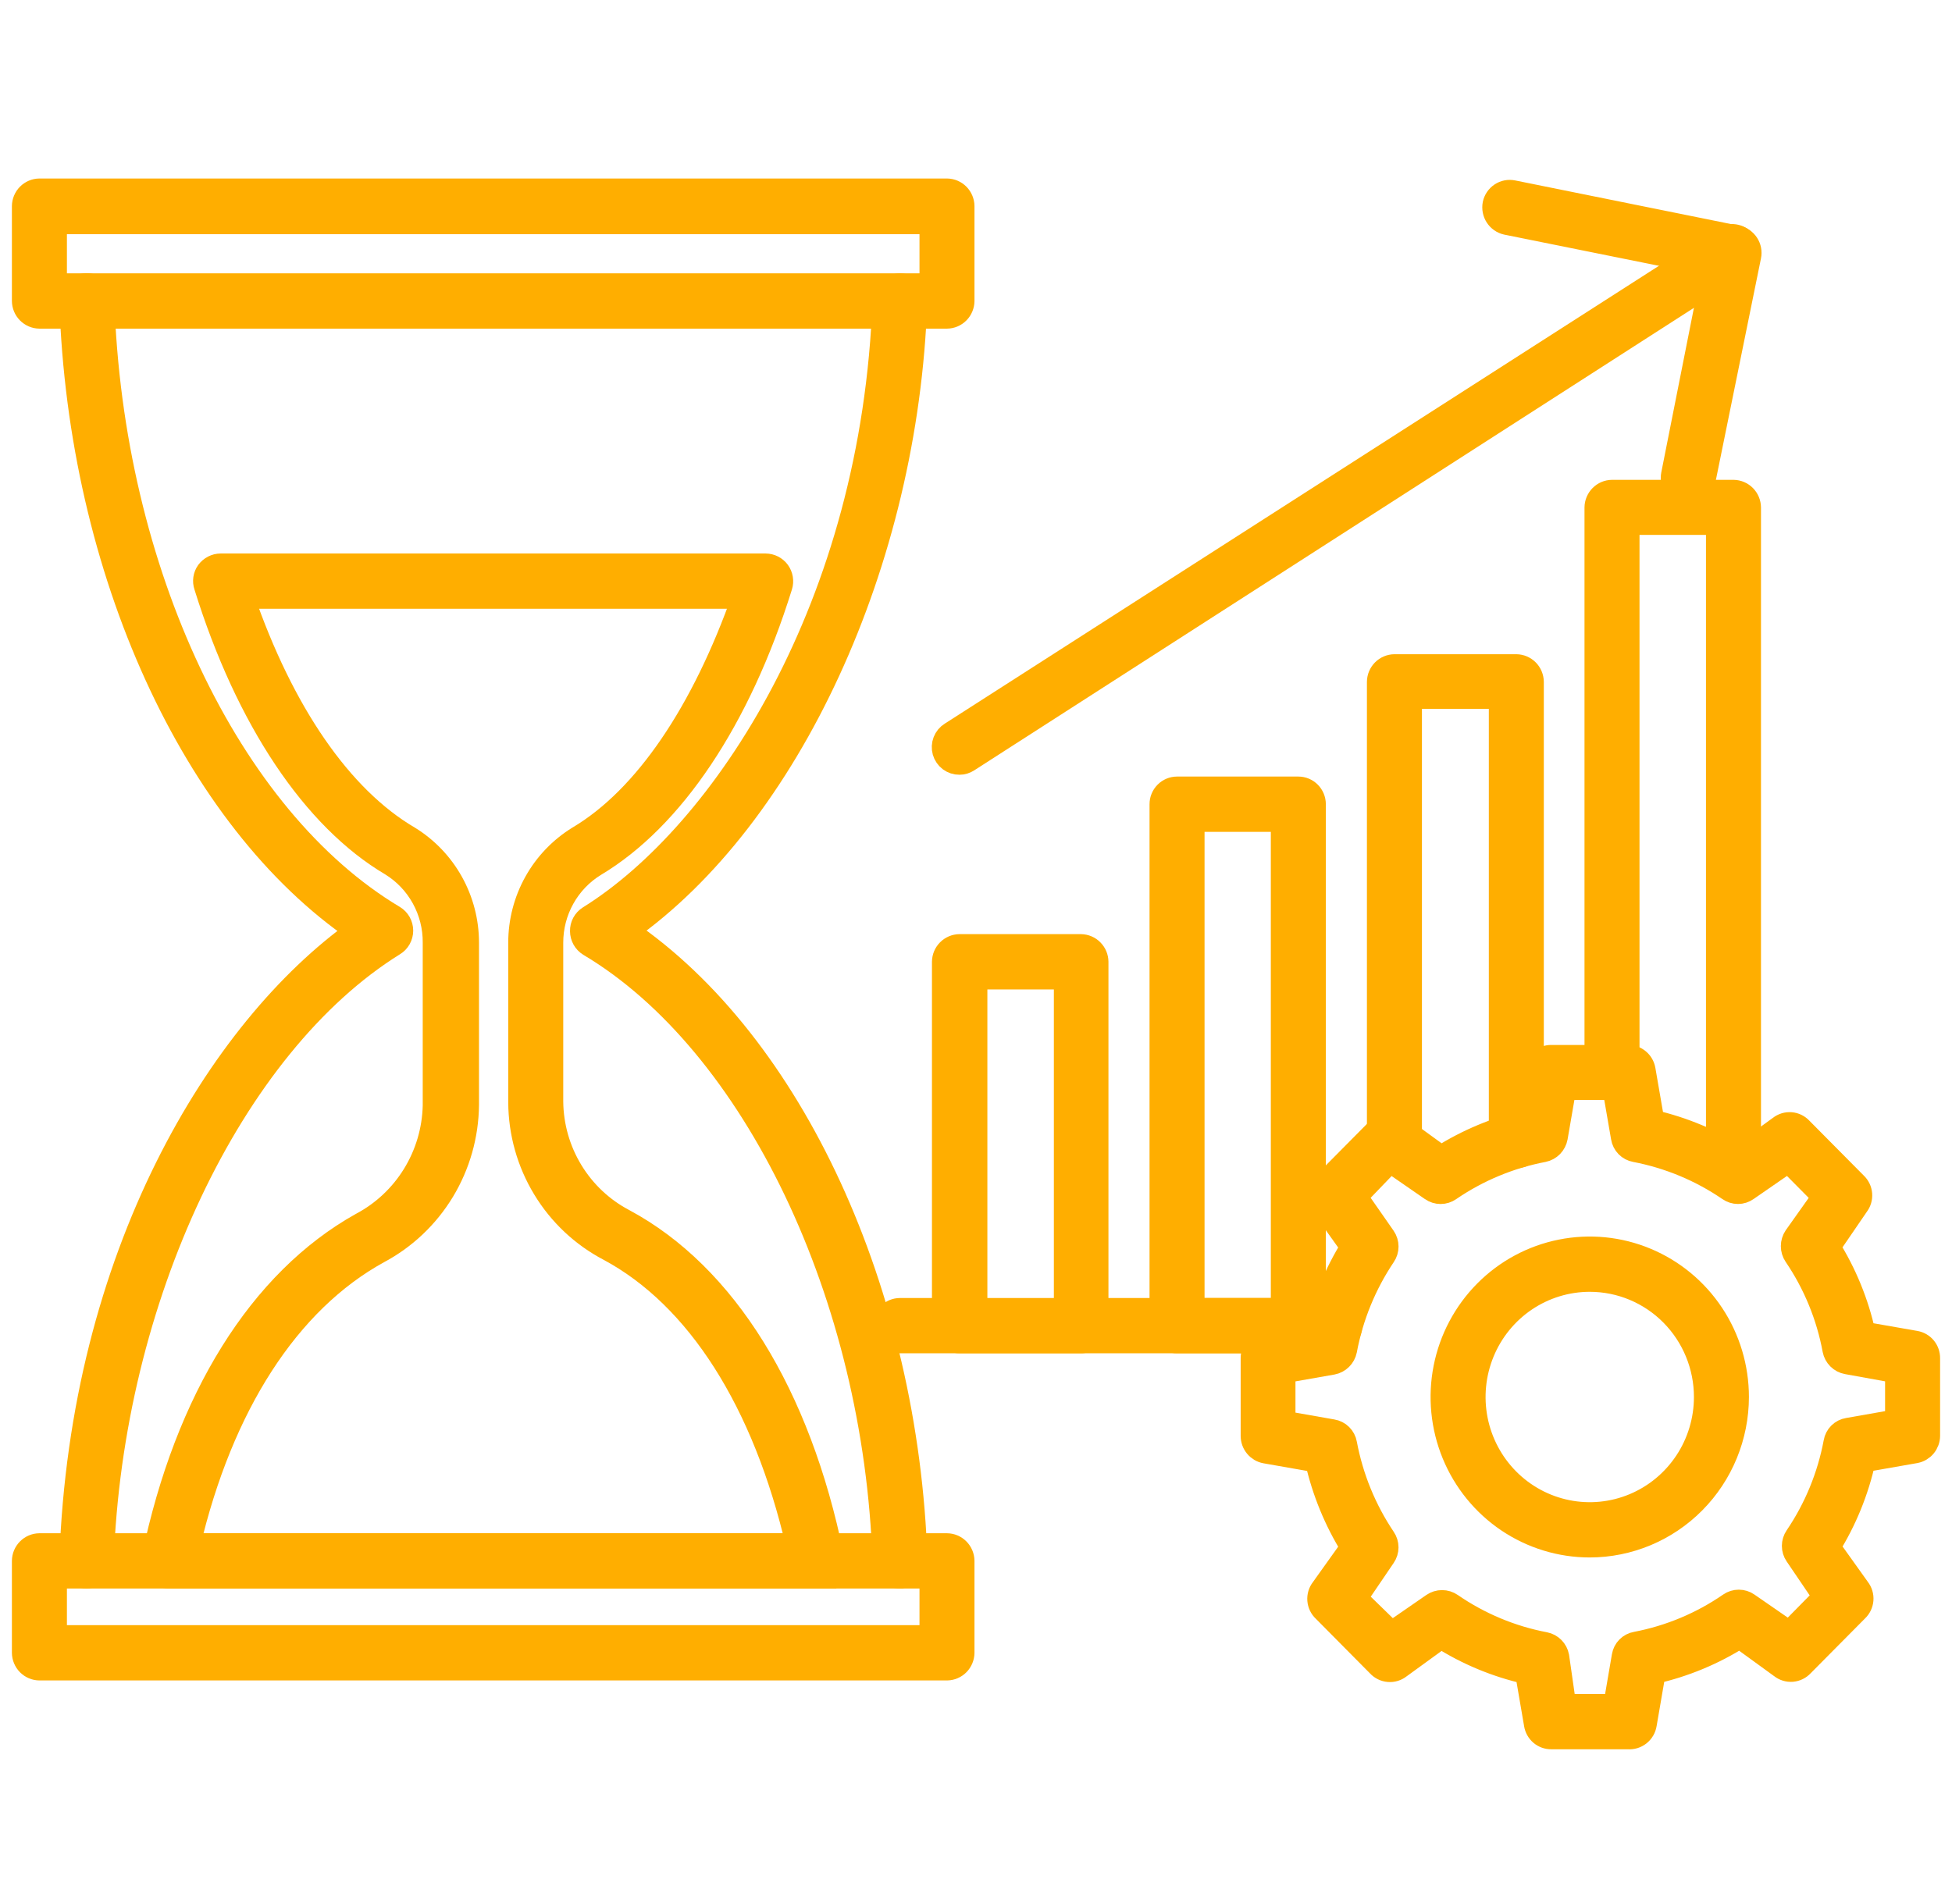 <?xml version="1.0" encoding="UTF-8"?> <svg xmlns="http://www.w3.org/2000/svg" width="82" height="80" viewBox="0 0 82 80" fill="none"><mask id="path-1-outside-1_210_9642" maskUnits="userSpaceOnUse" x="0" y="7" width="82" height="67" fill="black"><rect fill="white" y="7" width="82" height="67"></rect><path d="M39.781 13.308H1.655C1.482 13.306 1.317 13.235 1.194 13.111C1.072 12.988 1.002 12.821 1 12.646V8.661C1.002 8.487 1.072 8.32 1.194 8.196C1.317 8.073 1.482 8.002 1.655 8H39.781C39.954 8.002 40.12 8.073 40.242 8.196C40.364 8.32 40.434 8.487 40.436 8.661V12.646C40.434 12.821 40.364 12.988 40.242 13.111C40.12 13.235 39.954 13.306 39.781 13.308ZM2.311 11.985H39.126V9.34H2.311V11.985Z"></path><path d="M39.781 70.106H1.655C1.482 70.104 1.317 70.033 1.194 69.91C1.072 69.786 1.002 69.619 1 69.445V65.583C1.002 65.408 1.072 65.241 1.194 65.118C1.317 64.994 1.482 64.924 1.655 64.922H39.781C39.954 64.924 40.12 64.994 40.242 65.118C40.364 65.241 40.434 65.408 40.436 65.583V69.445C40.434 69.619 40.364 69.786 40.242 69.91C40.12 70.033 39.954 70.104 39.781 70.106ZM2.311 68.784H39.126V66.244H2.311V68.784Z"></path><path d="M3.63 66.244C3.543 66.242 3.458 66.222 3.379 66.186C3.299 66.15 3.228 66.099 3.169 66.035C3.109 65.971 3.063 65.896 3.033 65.814C3.003 65.731 2.989 65.644 2.992 65.556C3.429 52.763 9.214 43.25 15.025 39.106C8.148 34.424 3.359 23.967 2.992 12.655C2.988 12.481 3.051 12.313 3.169 12.185C3.287 12.058 3.449 11.983 3.622 11.976C3.795 11.972 3.963 12.035 4.09 12.154C4.218 12.273 4.294 12.437 4.303 12.611C4.67 23.967 9.599 34.389 16.537 38.533C16.635 38.591 16.716 38.675 16.772 38.774C16.828 38.874 16.858 38.987 16.858 39.102C16.858 39.216 16.828 39.329 16.772 39.429C16.716 39.528 16.635 39.612 16.537 39.67C9.712 43.911 4.661 54.597 4.277 65.609C4.27 65.779 4.199 65.939 4.079 66.057C3.959 66.175 3.798 66.242 3.63 66.244Z"></path><path d="M37.806 66.244C37.721 66.245 37.637 66.23 37.558 66.198C37.479 66.166 37.407 66.119 37.346 66.059C37.285 66 37.237 65.928 37.203 65.85C37.17 65.771 37.152 65.686 37.151 65.601C36.792 54.474 31.698 43.814 24.76 39.688C24.664 39.628 24.585 39.545 24.53 39.447C24.475 39.348 24.446 39.237 24.445 39.123C24.442 39.009 24.468 38.896 24.522 38.796C24.576 38.695 24.655 38.611 24.751 38.55C30.413 35.024 36.705 25.44 37.151 12.62C37.16 12.447 37.235 12.284 37.36 12.166C37.486 12.047 37.652 11.983 37.824 11.985C37.91 11.988 37.995 12.007 38.074 12.043C38.153 12.079 38.224 12.131 38.282 12.195C38.341 12.259 38.386 12.334 38.416 12.416C38.445 12.499 38.457 12.586 38.453 12.673C38.086 23.615 33.114 34.318 26.306 39.106C33.253 43.832 38.094 54.288 38.462 65.556C38.464 65.643 38.449 65.73 38.418 65.811C38.388 65.892 38.341 65.966 38.282 66.029C38.223 66.092 38.152 66.143 38.073 66.178C37.994 66.214 37.91 66.233 37.824 66.235L37.806 66.244Z"></path><path d="M34.337 66.244H7.099C7.002 66.245 6.905 66.224 6.817 66.182C6.729 66.14 6.651 66.079 6.589 66.003C6.527 65.927 6.482 65.838 6.459 65.742C6.435 65.647 6.433 65.547 6.453 65.451C7.842 58.785 10.944 53.812 15.191 51.441C16.096 50.962 16.858 50.247 17.397 49.371C17.936 48.495 18.234 47.49 18.258 46.459V39.608C18.264 38.947 18.099 38.296 17.78 37.718C17.462 37.14 17 36.655 16.441 36.311C13.199 34.398 10.394 30.245 8.646 24.62C8.612 24.521 8.603 24.416 8.618 24.314C8.633 24.211 8.673 24.113 8.733 24.029C8.796 23.946 8.876 23.878 8.969 23.83C9.061 23.783 9.163 23.757 9.267 23.756H32.161C32.265 23.757 32.367 23.782 32.459 23.829C32.552 23.877 32.632 23.945 32.694 24.029C32.754 24.113 32.794 24.21 32.811 24.313C32.828 24.416 32.821 24.52 32.79 24.62C31.043 30.236 28.229 34.398 24.978 36.337C24.422 36.679 23.963 37.16 23.645 37.733C23.327 38.306 23.16 38.952 23.161 39.608V46.292C23.172 47.326 23.462 48.337 23.999 49.217C24.536 50.098 25.301 50.815 26.21 51.291C30.44 53.566 33.559 58.574 34.949 65.398C34.968 65.493 34.966 65.592 34.943 65.687C34.92 65.782 34.877 65.871 34.816 65.947C34.755 66.022 34.678 66.084 34.59 66.126C34.503 66.168 34.408 66.191 34.311 66.191L34.337 66.244ZM7.912 64.922H33.516C32.117 58.891 29.321 54.491 25.59 52.49C24.468 51.902 23.528 51.017 22.869 49.929C22.209 48.842 21.857 47.593 21.85 46.318V39.608C21.85 38.723 22.076 37.852 22.506 37.08C22.936 36.308 23.556 35.661 24.305 35.2C27.128 33.525 29.548 29.91 31.252 25.078H10.175C11.853 29.945 14.3 33.516 17.166 35.2C17.916 35.66 18.536 36.308 18.966 37.08C19.396 37.852 19.622 38.723 19.622 39.608V46.424C19.609 47.697 19.256 48.942 18.599 50.029C17.942 51.115 17.006 52.002 15.89 52.596C12.089 54.685 9.293 59.05 7.912 64.922Z"></path><path d="M45.408 56.361H40.305C40.132 56.361 39.965 56.291 39.842 56.167C39.719 56.043 39.65 55.875 39.65 55.699V40.411C39.652 40.236 39.722 40.069 39.844 39.946C39.967 39.822 40.132 39.752 40.305 39.749H45.408C45.582 39.752 45.747 39.822 45.869 39.946C45.992 40.069 46.062 40.236 46.064 40.411V55.708C46.062 55.882 45.992 56.048 45.869 56.17C45.746 56.292 45.581 56.361 45.408 56.361ZM40.978 55.047H44.771V41.072H40.978V55.047Z"></path><path d="M54.54 56.361H49.446C49.359 56.362 49.273 56.345 49.193 56.313C49.113 56.28 49.041 56.231 48.98 56.169C48.919 56.108 48.87 56.035 48.838 55.954C48.805 55.873 48.789 55.786 48.79 55.699V33.789C48.79 33.614 48.859 33.446 48.982 33.322C49.105 33.198 49.272 33.128 49.446 33.128H54.54C54.714 33.128 54.881 33.198 55.004 33.322C55.126 33.446 55.196 33.614 55.196 33.789V55.708C55.196 55.794 55.178 55.88 55.145 55.96C55.112 56.039 55.064 56.112 55.003 56.172C54.942 56.233 54.87 56.281 54.79 56.313C54.711 56.346 54.626 56.362 54.54 56.361ZM50.101 55.038H53.885V34.451H50.101V55.038Z"></path><path d="M58.577 48.708C58.403 48.708 58.237 48.638 58.114 48.514C57.991 48.39 57.922 48.222 57.922 48.046V28.649C57.924 28.474 57.994 28.308 58.116 28.184C58.239 28.061 58.404 27.99 58.577 27.988H63.698C63.871 27.99 64.036 28.061 64.159 28.184C64.281 28.308 64.351 28.474 64.353 28.649V47.923C64.353 48.098 64.284 48.266 64.161 48.39C64.038 48.514 63.872 48.584 63.698 48.584C63.524 48.584 63.357 48.514 63.234 48.39C63.112 48.266 63.043 48.098 63.043 47.923V29.284H59.233V48.046C59.234 48.133 59.218 48.22 59.185 48.301C59.153 48.381 59.104 48.455 59.043 48.516C58.982 48.578 58.91 48.627 58.829 48.66C58.749 48.692 58.664 48.709 58.577 48.708Z"></path><path d="M72.821 49.933C72.734 49.934 72.649 49.918 72.569 49.885C72.489 49.852 72.416 49.804 72.355 49.742C72.294 49.68 72.245 49.607 72.213 49.526C72.18 49.445 72.164 49.359 72.165 49.272V21.975H68.373V45.057C68.373 45.233 68.304 45.401 68.181 45.525C68.058 45.649 67.891 45.718 67.718 45.718C67.544 45.718 67.377 45.649 67.254 45.525C67.131 45.401 67.062 45.233 67.062 45.057V21.322C67.064 21.148 67.134 20.981 67.257 20.857C67.379 20.734 67.544 20.663 67.718 20.661H72.821C72.994 20.663 73.159 20.734 73.282 20.857C73.404 20.981 73.474 21.148 73.476 21.322V49.307C73.467 49.476 73.394 49.636 73.272 49.752C73.15 49.868 72.989 49.933 72.821 49.933Z"></path><path d="M40.305 32.052C40.162 32.054 40.022 32.008 39.906 31.922C39.791 31.835 39.707 31.713 39.667 31.574C39.628 31.435 39.635 31.286 39.687 31.151C39.739 31.016 39.833 30.902 39.956 30.827L72.436 10.001C72.581 9.919 72.751 9.894 72.912 9.932C73.074 9.969 73.216 10.066 73.31 10.204C73.396 10.349 73.423 10.521 73.386 10.686C73.348 10.85 73.249 10.994 73.109 11.086L40.655 31.947C40.551 32.016 40.43 32.053 40.305 32.052Z"></path><path d="M70.925 20.723H70.793C70.623 20.689 70.473 20.588 70.377 20.442C70.28 20.297 70.245 20.119 70.278 19.947L72.026 11.13L63.287 9.367C63.118 9.329 62.97 9.225 62.875 9.078C62.781 8.932 62.747 8.754 62.78 8.582C62.816 8.412 62.917 8.263 63.061 8.167C63.205 8.071 63.38 8.037 63.549 8.071L72.969 9.975C73.055 9.992 73.136 10.025 73.208 10.074C73.28 10.123 73.342 10.186 73.39 10.259C73.438 10.332 73.471 10.414 73.487 10.499C73.504 10.585 73.503 10.674 73.485 10.76L71.562 20.211C71.53 20.358 71.45 20.488 71.333 20.581C71.217 20.674 71.073 20.724 70.925 20.723Z"></path><path d="M66.783 64.939C65.559 64.939 64.363 64.573 63.345 63.887C62.328 63.201 61.535 62.226 61.067 61.086C60.599 59.945 60.476 58.69 60.715 57.479C60.953 56.268 61.543 55.156 62.408 54.283C63.273 53.41 64.376 52.815 65.576 52.575C66.776 52.334 68.02 52.457 69.15 52.93C70.281 53.402 71.247 54.202 71.927 55.229C72.606 56.255 72.969 57.462 72.969 58.697C72.967 60.352 72.314 61.938 71.155 63.108C69.995 64.279 68.423 64.937 66.783 64.939ZM66.783 53.777C65.818 53.777 64.876 54.066 64.074 54.606C63.272 55.147 62.647 55.915 62.278 56.814C61.909 57.713 61.812 58.702 62 59.657C62.188 60.611 62.653 61.488 63.335 62.176C64.017 62.864 64.885 63.332 65.831 63.522C66.777 63.712 67.758 63.615 68.649 63.242C69.54 62.87 70.301 62.239 70.837 61.43C71.373 60.621 71.659 59.67 71.659 58.697C71.659 57.392 71.145 56.141 70.231 55.218C69.316 54.295 68.076 53.777 66.783 53.777Z"></path><path d="M68.399 72.998H65.166C65.011 73 64.861 72.946 64.742 72.846C64.624 72.745 64.544 72.605 64.519 72.451L64.144 70.265C62.864 69.977 61.644 69.47 60.535 68.766L58.787 70.035C58.659 70.137 58.498 70.186 58.336 70.172C58.175 70.159 58.023 70.085 57.913 69.965L55.624 67.655C55.504 67.544 55.431 67.391 55.418 67.228C55.405 67.064 55.453 66.902 55.554 66.773L56.812 65.01C56.115 63.889 55.61 62.658 55.318 61.368L53.159 60.989C53.008 60.961 52.871 60.88 52.773 60.761C52.674 60.642 52.619 60.492 52.618 60.337V57.066C52.616 56.91 52.669 56.758 52.769 56.638C52.868 56.519 53.007 56.439 53.159 56.413L55.318 56.034C55.61 54.745 56.115 53.514 56.812 52.393L55.554 50.63C55.453 50.501 55.405 50.338 55.418 50.175C55.431 50.012 55.504 49.859 55.624 49.748L57.913 47.438C58.023 47.318 58.175 47.243 58.336 47.23C58.498 47.217 58.659 47.266 58.787 47.367L60.535 48.637C61.645 47.934 62.865 47.424 64.144 47.129L64.519 44.952C64.544 44.797 64.624 44.657 64.742 44.557C64.861 44.457 65.011 44.403 65.166 44.405H68.399C68.553 44.405 68.703 44.459 68.821 44.559C68.94 44.659 69.019 44.798 69.046 44.952L69.422 47.129C70.7 47.424 71.92 47.934 73.031 48.637L74.778 47.367C74.906 47.266 75.067 47.217 75.229 47.23C75.391 47.243 75.542 47.318 75.652 47.438L77.942 49.748C78.061 49.859 78.134 50.012 78.147 50.175C78.16 50.338 78.112 50.501 78.011 50.63L76.805 52.393C77.505 53.511 78.008 54.743 78.291 56.034L80.458 56.413C80.611 56.439 80.75 56.519 80.849 56.638C80.948 56.758 81.002 56.91 81 57.066V60.328C80.999 60.483 80.944 60.633 80.845 60.752C80.746 60.871 80.609 60.952 80.458 60.98L78.291 61.36C78.006 62.65 77.504 63.882 76.805 65.001L78.064 66.764C78.164 66.893 78.213 67.056 78.2 67.219C78.187 67.382 78.113 67.535 77.994 67.646L75.704 69.956C75.594 70.076 75.443 70.15 75.281 70.164C75.119 70.177 74.959 70.128 74.831 70.027L73.083 68.757C71.974 69.461 70.753 69.968 69.474 70.256L69.098 72.442C69.072 72.607 68.986 72.755 68.856 72.858C68.727 72.961 68.564 73.011 68.399 72.998ZM65.716 71.675H67.849L68.207 69.586C68.229 69.454 68.291 69.331 68.385 69.237C68.479 69.142 68.6 69.079 68.731 69.057C70.144 68.788 71.486 68.227 72.672 67.408C72.781 67.332 72.911 67.292 73.044 67.292C73.176 67.292 73.306 67.332 73.415 67.408L75.163 68.616L76.666 67.091L75.469 65.327C75.393 65.217 75.353 65.086 75.353 64.953C75.353 64.819 75.393 64.688 75.469 64.578C76.28 63.381 76.837 62.027 77.103 60.601C77.125 60.468 77.189 60.345 77.284 60.25C77.38 60.155 77.503 60.093 77.636 60.072L79.689 59.711V57.621L77.592 57.242C77.461 57.218 77.34 57.155 77.245 57.061C77.15 56.966 77.085 56.845 77.059 56.713C76.795 55.287 76.238 53.933 75.425 52.737C75.35 52.625 75.31 52.493 75.31 52.358C75.31 52.223 75.35 52.091 75.425 51.978L76.631 50.277L75.128 48.76L73.38 49.968C73.271 50.045 73.142 50.087 73.009 50.087C72.876 50.087 72.746 50.045 72.637 49.968C71.449 49.155 70.107 48.597 68.696 48.328C68.564 48.304 68.443 48.24 68.349 48.144C68.255 48.047 68.193 47.924 68.172 47.791L67.814 45.718H65.716L65.358 47.791C65.333 47.922 65.27 48.044 65.177 48.14C65.084 48.235 64.964 48.301 64.834 48.328C63.423 48.597 62.081 49.155 60.893 49.968C60.783 50.046 60.652 50.088 60.517 50.088C60.383 50.088 60.252 50.046 60.141 49.968L58.394 48.76L56.934 50.277L58.132 51.996C58.209 52.107 58.25 52.24 58.25 52.375C58.25 52.511 58.209 52.643 58.132 52.754C57.326 53.954 56.773 55.307 56.506 56.731C56.479 56.862 56.414 56.983 56.319 57.077C56.224 57.171 56.104 57.235 55.973 57.26L53.92 57.621V59.773L55.973 60.134C56.105 60.156 56.228 60.218 56.323 60.313C56.419 60.408 56.483 60.53 56.506 60.663C56.773 62.087 57.326 63.44 58.132 64.639C58.208 64.749 58.249 64.88 58.249 65.014C58.249 65.148 58.208 65.279 58.132 65.389L56.934 67.152L58.455 68.634L60.203 67.426C60.314 67.35 60.444 67.31 60.578 67.31C60.712 67.31 60.843 67.35 60.954 67.426C62.141 68.245 63.483 68.806 64.895 69.074C65.025 69.1 65.144 69.164 65.237 69.258C65.331 69.353 65.394 69.473 65.419 69.603L65.716 71.675Z"></path><path d="M56.069 56.361H37.806C37.632 56.361 37.466 56.291 37.343 56.167C37.22 56.043 37.151 55.875 37.151 55.699C37.151 55.524 37.22 55.356 37.343 55.232C37.466 55.108 37.632 55.038 37.806 55.038H56.069C56.243 55.038 56.41 55.108 56.533 55.232C56.656 55.356 56.725 55.524 56.725 55.699C56.725 55.875 56.656 56.043 56.533 56.167C56.41 56.291 56.243 56.361 56.069 56.361Z"></path></mask><path d="M39.781 13.308H1.655C1.482 13.306 1.317 13.235 1.194 13.111C1.072 12.988 1.002 12.821 1 12.646V8.661C1.002 8.487 1.072 8.32 1.194 8.196C1.317 8.073 1.482 8.002 1.655 8H39.781C39.954 8.002 40.12 8.073 40.242 8.196C40.364 8.32 40.434 8.487 40.436 8.661V12.646C40.434 12.821 40.364 12.988 40.242 13.111C40.12 13.235 39.954 13.306 39.781 13.308ZM2.311 11.985H39.126V9.34H2.311V11.985Z" fill="#FFAE00"></path><path d="M39.781 70.106H1.655C1.482 70.104 1.317 70.033 1.194 69.91C1.072 69.786 1.002 69.619 1 69.445V65.583C1.002 65.408 1.072 65.241 1.194 65.118C1.317 64.994 1.482 64.924 1.655 64.922H39.781C39.954 64.924 40.12 64.994 40.242 65.118C40.364 65.241 40.434 65.408 40.436 65.583V69.445C40.434 69.619 40.364 69.786 40.242 69.91C40.12 70.033 39.954 70.104 39.781 70.106ZM2.311 68.784H39.126V66.244H2.311V68.784Z" fill="#FFAE00"></path><path d="M3.63 66.244C3.543 66.242 3.458 66.222 3.379 66.186C3.299 66.15 3.228 66.099 3.169 66.035C3.109 65.971 3.063 65.896 3.033 65.814C3.003 65.731 2.989 65.644 2.992 65.556C3.429 52.763 9.214 43.25 15.025 39.106C8.148 34.424 3.359 23.967 2.992 12.655C2.988 12.481 3.051 12.313 3.169 12.185C3.287 12.058 3.449 11.983 3.622 11.976C3.795 11.972 3.963 12.035 4.09 12.154C4.218 12.273 4.294 12.437 4.303 12.611C4.67 23.967 9.599 34.389 16.537 38.533C16.635 38.591 16.716 38.675 16.772 38.774C16.828 38.874 16.858 38.987 16.858 39.102C16.858 39.216 16.828 39.329 16.772 39.429C16.716 39.528 16.635 39.612 16.537 39.67C9.712 43.911 4.661 54.597 4.277 65.609C4.27 65.779 4.199 65.939 4.079 66.057C3.959 66.175 3.798 66.242 3.63 66.244Z" fill="#FFAE00"></path><path d="M37.806 66.244C37.721 66.245 37.637 66.23 37.558 66.198C37.479 66.166 37.407 66.119 37.346 66.059C37.285 66 37.237 65.928 37.203 65.85C37.17 65.771 37.152 65.686 37.151 65.601C36.792 54.474 31.698 43.814 24.76 39.688C24.664 39.628 24.585 39.545 24.53 39.447C24.475 39.348 24.446 39.237 24.445 39.123C24.442 39.009 24.468 38.896 24.522 38.796C24.576 38.695 24.655 38.611 24.751 38.55C30.413 35.024 36.705 25.44 37.151 12.62C37.16 12.447 37.235 12.284 37.36 12.166C37.486 12.047 37.652 11.983 37.824 11.985C37.91 11.988 37.995 12.007 38.074 12.043C38.153 12.079 38.224 12.131 38.282 12.195C38.341 12.259 38.386 12.334 38.416 12.416C38.445 12.499 38.457 12.586 38.453 12.673C38.086 23.615 33.114 34.318 26.306 39.106C33.253 43.832 38.094 54.288 38.462 65.556C38.464 65.643 38.449 65.73 38.418 65.811C38.388 65.892 38.341 65.966 38.282 66.029C38.223 66.092 38.152 66.143 38.073 66.178C37.994 66.214 37.91 66.233 37.824 66.235L37.806 66.244Z" fill="#FFAE00"></path><path d="M34.337 66.244H7.099C7.002 66.245 6.905 66.224 6.817 66.182C6.729 66.14 6.651 66.079 6.589 66.003C6.527 65.927 6.482 65.838 6.459 65.742C6.435 65.647 6.433 65.547 6.453 65.451C7.842 58.785 10.944 53.812 15.191 51.441C16.096 50.962 16.858 50.247 17.397 49.371C17.936 48.495 18.234 47.49 18.258 46.459V39.608C18.264 38.947 18.099 38.296 17.78 37.718C17.462 37.14 17 36.655 16.441 36.311C13.199 34.398 10.394 30.245 8.646 24.62C8.612 24.521 8.603 24.416 8.618 24.314C8.633 24.211 8.673 24.113 8.733 24.029C8.796 23.946 8.876 23.878 8.969 23.83C9.061 23.783 9.163 23.757 9.267 23.756H32.161C32.265 23.757 32.367 23.782 32.459 23.829C32.552 23.877 32.632 23.945 32.694 24.029C32.754 24.113 32.794 24.21 32.811 24.313C32.828 24.416 32.821 24.52 32.79 24.62C31.043 30.236 28.229 34.398 24.978 36.337C24.422 36.679 23.963 37.16 23.645 37.733C23.327 38.306 23.16 38.952 23.161 39.608V46.292C23.172 47.326 23.462 48.337 23.999 49.217C24.536 50.098 25.301 50.815 26.21 51.291C30.44 53.566 33.559 58.574 34.949 65.398C34.968 65.493 34.966 65.592 34.943 65.687C34.92 65.782 34.877 65.871 34.816 65.947C34.755 66.022 34.678 66.084 34.59 66.126C34.503 66.168 34.408 66.191 34.311 66.191L34.337 66.244ZM7.912 64.922H33.516C32.117 58.891 29.321 54.491 25.59 52.49C24.468 51.902 23.528 51.017 22.869 49.929C22.209 48.842 21.857 47.593 21.85 46.318V39.608C21.85 38.723 22.076 37.852 22.506 37.08C22.936 36.308 23.556 35.661 24.305 35.2C27.128 33.525 29.548 29.91 31.252 25.078H10.175C11.853 29.945 14.3 33.516 17.166 35.2C17.916 35.66 18.536 36.308 18.966 37.08C19.396 37.852 19.622 38.723 19.622 39.608V46.424C19.609 47.697 19.256 48.942 18.599 50.029C17.942 51.115 17.006 52.002 15.89 52.596C12.089 54.685 9.293 59.05 7.912 64.922Z" fill="#FFAE00"></path><path d="M45.408 56.361H40.305C40.132 56.361 39.965 56.291 39.842 56.167C39.719 56.043 39.65 55.875 39.65 55.699V40.411C39.652 40.236 39.722 40.069 39.844 39.946C39.967 39.822 40.132 39.752 40.305 39.749H45.408C45.582 39.752 45.747 39.822 45.869 39.946C45.992 40.069 46.062 40.236 46.064 40.411V55.708C46.062 55.882 45.992 56.048 45.869 56.17C45.746 56.292 45.581 56.361 45.408 56.361ZM40.978 55.047H44.771V41.072H40.978V55.047Z" fill="#FFAE00"></path><path d="M54.54 56.361H49.446C49.359 56.362 49.273 56.345 49.193 56.313C49.113 56.28 49.041 56.231 48.98 56.169C48.919 56.108 48.87 56.035 48.838 55.954C48.805 55.873 48.789 55.786 48.79 55.699V33.789C48.79 33.614 48.859 33.446 48.982 33.322C49.105 33.198 49.272 33.128 49.446 33.128H54.54C54.714 33.128 54.881 33.198 55.004 33.322C55.126 33.446 55.196 33.614 55.196 33.789V55.708C55.196 55.794 55.178 55.88 55.145 55.96C55.112 56.039 55.064 56.112 55.003 56.172C54.942 56.233 54.87 56.281 54.79 56.313C54.711 56.346 54.626 56.362 54.54 56.361ZM50.101 55.038H53.885V34.451H50.101V55.038Z" fill="#FFAE00"></path><path d="M58.577 48.708C58.403 48.708 58.237 48.638 58.114 48.514C57.991 48.39 57.922 48.222 57.922 48.046V28.649C57.924 28.474 57.994 28.308 58.116 28.184C58.239 28.061 58.404 27.99 58.577 27.988H63.698C63.871 27.99 64.036 28.061 64.159 28.184C64.281 28.308 64.351 28.474 64.353 28.649V47.923C64.353 48.098 64.284 48.266 64.161 48.39C64.038 48.514 63.872 48.584 63.698 48.584C63.524 48.584 63.357 48.514 63.234 48.39C63.112 48.266 63.043 48.098 63.043 47.923V29.284H59.233V48.046C59.234 48.133 59.218 48.22 59.185 48.301C59.153 48.381 59.104 48.455 59.043 48.516C58.982 48.578 58.91 48.627 58.829 48.66C58.749 48.692 58.664 48.709 58.577 48.708Z" fill="#FFAE00"></path><path d="M72.821 49.933C72.734 49.934 72.649 49.918 72.569 49.885C72.489 49.852 72.416 49.804 72.355 49.742C72.294 49.68 72.245 49.607 72.213 49.526C72.18 49.445 72.164 49.359 72.165 49.272V21.975H68.373V45.057C68.373 45.233 68.304 45.401 68.181 45.525C68.058 45.649 67.891 45.718 67.718 45.718C67.544 45.718 67.377 45.649 67.254 45.525C67.131 45.401 67.062 45.233 67.062 45.057V21.322C67.064 21.148 67.134 20.981 67.257 20.857C67.379 20.734 67.544 20.663 67.718 20.661H72.821C72.994 20.663 73.159 20.734 73.282 20.857C73.404 20.981 73.474 21.148 73.476 21.322V49.307C73.467 49.476 73.394 49.636 73.272 49.752C73.15 49.868 72.989 49.933 72.821 49.933Z" fill="#FFAE00"></path><path d="M40.305 32.052C40.162 32.054 40.022 32.008 39.906 31.922C39.791 31.835 39.707 31.713 39.667 31.574C39.628 31.435 39.635 31.286 39.687 31.151C39.739 31.016 39.833 30.902 39.956 30.827L72.436 10.001C72.581 9.919 72.751 9.894 72.912 9.932C73.074 9.969 73.216 10.066 73.31 10.204C73.396 10.349 73.423 10.521 73.386 10.686C73.348 10.85 73.249 10.994 73.109 11.086L40.655 31.947C40.551 32.016 40.43 32.053 40.305 32.052Z" fill="#FFAE00"></path><path d="M70.925 20.723H70.793C70.623 20.689 70.473 20.588 70.377 20.442C70.28 20.297 70.245 20.119 70.278 19.947L72.026 11.13L63.287 9.367C63.118 9.329 62.97 9.225 62.875 9.078C62.781 8.932 62.747 8.754 62.78 8.582C62.816 8.412 62.917 8.263 63.061 8.167C63.205 8.071 63.38 8.037 63.549 8.071L72.969 9.975C73.055 9.992 73.136 10.025 73.208 10.074C73.28 10.123 73.342 10.186 73.39 10.259C73.438 10.332 73.471 10.414 73.487 10.499C73.504 10.585 73.503 10.674 73.485 10.76L71.562 20.211C71.53 20.358 71.45 20.488 71.333 20.581C71.217 20.674 71.073 20.724 70.925 20.723Z" fill="#FFAE00"></path><path d="M66.783 64.939C65.559 64.939 64.363 64.573 63.345 63.887C62.328 63.201 61.535 62.226 61.067 61.086C60.599 59.945 60.476 58.69 60.715 57.479C60.953 56.268 61.543 55.156 62.408 54.283C63.273 53.41 64.376 52.815 65.576 52.575C66.776 52.334 68.02 52.457 69.15 52.93C70.281 53.402 71.247 54.202 71.927 55.229C72.606 56.255 72.969 57.462 72.969 58.697C72.967 60.352 72.314 61.938 71.155 63.108C69.995 64.279 68.423 64.937 66.783 64.939ZM66.783 53.777C65.818 53.777 64.876 54.066 64.074 54.606C63.272 55.147 62.647 55.915 62.278 56.814C61.909 57.713 61.812 58.702 62 59.657C62.188 60.611 62.653 61.488 63.335 62.176C64.017 62.864 64.885 63.332 65.831 63.522C66.777 63.712 67.758 63.615 68.649 63.242C69.54 62.87 70.301 62.239 70.837 61.43C71.373 60.621 71.659 59.67 71.659 58.697C71.659 57.392 71.145 56.141 70.231 55.218C69.316 54.295 68.076 53.777 66.783 53.777Z" fill="#FFAE00"></path><path d="M68.399 72.998H65.166C65.011 73 64.861 72.946 64.742 72.846C64.624 72.745 64.544 72.605 64.519 72.451L64.144 70.265C62.864 69.977 61.644 69.47 60.535 68.766L58.787 70.035C58.659 70.137 58.498 70.186 58.336 70.172C58.175 70.159 58.023 70.085 57.913 69.965L55.624 67.655C55.504 67.544 55.431 67.391 55.418 67.228C55.405 67.064 55.453 66.902 55.554 66.773L56.812 65.01C56.115 63.889 55.61 62.658 55.318 61.368L53.159 60.989C53.008 60.961 52.871 60.88 52.773 60.761C52.674 60.642 52.619 60.492 52.618 60.337V57.066C52.616 56.91 52.669 56.758 52.769 56.638C52.868 56.519 53.007 56.439 53.159 56.413L55.318 56.034C55.61 54.745 56.115 53.514 56.812 52.393L55.554 50.63C55.453 50.501 55.405 50.338 55.418 50.175C55.431 50.012 55.504 49.859 55.624 49.748L57.913 47.438C58.023 47.318 58.175 47.243 58.336 47.23C58.498 47.217 58.659 47.266 58.787 47.367L60.535 48.637C61.645 47.934 62.865 47.424 64.144 47.129L64.519 44.952C64.544 44.797 64.624 44.657 64.742 44.557C64.861 44.457 65.011 44.403 65.166 44.405H68.399C68.553 44.405 68.703 44.459 68.821 44.559C68.94 44.659 69.019 44.798 69.046 44.952L69.422 47.129C70.7 47.424 71.92 47.934 73.031 48.637L74.778 47.367C74.906 47.266 75.067 47.217 75.229 47.23C75.391 47.243 75.542 47.318 75.652 47.438L77.942 49.748C78.061 49.859 78.134 50.012 78.147 50.175C78.16 50.338 78.112 50.501 78.011 50.63L76.805 52.393C77.505 53.511 78.008 54.743 78.291 56.034L80.458 56.413C80.611 56.439 80.75 56.519 80.849 56.638C80.948 56.758 81.002 56.91 81 57.066V60.328C80.999 60.483 80.944 60.633 80.845 60.752C80.746 60.871 80.609 60.952 80.458 60.98L78.291 61.36C78.006 62.65 77.504 63.882 76.805 65.001L78.064 66.764C78.164 66.893 78.213 67.056 78.2 67.219C78.187 67.382 78.113 67.535 77.994 67.646L75.704 69.956C75.594 70.076 75.443 70.15 75.281 70.164C75.119 70.177 74.959 70.128 74.831 70.027L73.083 68.757C71.974 69.461 70.753 69.968 69.474 70.256L69.098 72.442C69.072 72.607 68.986 72.755 68.856 72.858C68.727 72.961 68.564 73.011 68.399 72.998ZM65.716 71.675H67.849L68.207 69.586C68.229 69.454 68.291 69.331 68.385 69.237C68.479 69.142 68.6 69.079 68.731 69.057C70.144 68.788 71.486 68.227 72.672 67.408C72.781 67.332 72.911 67.292 73.044 67.292C73.176 67.292 73.306 67.332 73.415 67.408L75.163 68.616L76.666 67.091L75.469 65.327C75.393 65.217 75.353 65.086 75.353 64.953C75.353 64.819 75.393 64.688 75.469 64.578C76.28 63.381 76.837 62.027 77.103 60.601C77.125 60.468 77.189 60.345 77.284 60.25C77.38 60.155 77.503 60.093 77.636 60.072L79.689 59.711V57.621L77.592 57.242C77.461 57.218 77.34 57.155 77.245 57.061C77.15 56.966 77.085 56.845 77.059 56.713C76.795 55.287 76.238 53.933 75.425 52.737C75.35 52.625 75.31 52.493 75.31 52.358C75.31 52.223 75.35 52.091 75.425 51.978L76.631 50.277L75.128 48.76L73.38 49.968C73.271 50.045 73.142 50.087 73.009 50.087C72.876 50.087 72.746 50.045 72.637 49.968C71.449 49.155 70.107 48.597 68.696 48.328C68.564 48.304 68.443 48.24 68.349 48.144C68.255 48.047 68.193 47.924 68.172 47.791L67.814 45.718H65.716L65.358 47.791C65.333 47.922 65.27 48.044 65.177 48.14C65.084 48.235 64.964 48.301 64.834 48.328C63.423 48.597 62.081 49.155 60.893 49.968C60.783 50.046 60.652 50.088 60.517 50.088C60.383 50.088 60.252 50.046 60.141 49.968L58.394 48.76L56.934 50.277L58.132 51.996C58.209 52.107 58.25 52.24 58.25 52.375C58.25 52.511 58.209 52.643 58.132 52.754C57.326 53.954 56.773 55.307 56.506 56.731C56.479 56.862 56.414 56.983 56.319 57.077C56.224 57.171 56.104 57.235 55.973 57.26L53.92 57.621V59.773L55.973 60.134C56.105 60.156 56.228 60.218 56.323 60.313C56.419 60.408 56.483 60.53 56.506 60.663C56.773 62.087 57.326 63.44 58.132 64.639C58.208 64.749 58.249 64.88 58.249 65.014C58.249 65.148 58.208 65.279 58.132 65.389L56.934 67.152L58.455 68.634L60.203 67.426C60.314 67.35 60.444 67.31 60.578 67.31C60.712 67.31 60.843 67.35 60.954 67.426C62.141 68.245 63.483 68.806 64.895 69.074C65.025 69.1 65.144 69.164 65.237 69.258C65.331 69.353 65.394 69.473 65.419 69.603L65.716 71.675Z" fill="#FFAE00"></path><path d="M56.069 56.361H37.806C37.632 56.361 37.466 56.291 37.343 56.167C37.22 56.043 37.151 55.875 37.151 55.699C37.151 55.524 37.22 55.356 37.343 55.232C37.466 55.108 37.632 55.038 37.806 55.038H56.069C56.243 55.038 56.41 55.108 56.533 55.232C56.656 55.356 56.725 55.524 56.725 55.699C56.725 55.875 56.656 56.043 56.533 56.167C56.41 56.291 56.243 56.361 56.069 56.361Z" fill="#FFAE00"></path><path d="M39.781 13.308H1.655C1.482 13.306 1.317 13.235 1.194 13.111C1.072 12.988 1.002 12.821 1 12.646V8.661C1.002 8.487 1.072 8.32 1.194 8.196C1.317 8.073 1.482 8.002 1.655 8H39.781C39.954 8.002 40.12 8.073 40.242 8.196C40.364 8.32 40.434 8.487 40.436 8.661V12.646C40.434 12.821 40.364 12.988 40.242 13.111C40.12 13.235 39.954 13.306 39.781 13.308ZM2.311 11.985H39.126V9.34H2.311V11.985Z" stroke="#FFAE00" mask="url(#path-1-outside-1_210_9642)"></path><path d="M39.781 70.106H1.655C1.482 70.104 1.317 70.033 1.194 69.91C1.072 69.786 1.002 69.619 1 69.445V65.583C1.002 65.408 1.072 65.241 1.194 65.118C1.317 64.994 1.482 64.924 1.655 64.922H39.781C39.954 64.924 40.12 64.994 40.242 65.118C40.364 65.241 40.434 65.408 40.436 65.583V69.445C40.434 69.619 40.364 69.786 40.242 69.91C40.12 70.033 39.954 70.104 39.781 70.106ZM2.311 68.784H39.126V66.244H2.311V68.784Z" stroke="#FFAE00" mask="url(#path-1-outside-1_210_9642)"></path><path d="M3.63 66.244C3.543 66.242 3.458 66.222 3.379 66.186C3.299 66.15 3.228 66.099 3.169 66.035C3.109 65.971 3.063 65.896 3.033 65.814C3.003 65.731 2.989 65.644 2.992 65.556C3.429 52.763 9.214 43.25 15.025 39.106C8.148 34.424 3.359 23.967 2.992 12.655C2.988 12.481 3.051 12.313 3.169 12.185C3.287 12.058 3.449 11.983 3.622 11.976C3.795 11.972 3.963 12.035 4.09 12.154C4.218 12.273 4.294 12.437 4.303 12.611C4.67 23.967 9.599 34.389 16.537 38.533C16.635 38.591 16.716 38.675 16.772 38.774C16.828 38.874 16.858 38.987 16.858 39.102C16.858 39.216 16.828 39.329 16.772 39.429C16.716 39.528 16.635 39.612 16.537 39.67C9.712 43.911 4.661 54.597 4.277 65.609C4.27 65.779 4.199 65.939 4.079 66.057C3.959 66.175 3.798 66.242 3.63 66.244Z" stroke="#FFAE00" mask="url(#path-1-outside-1_210_9642)"></path><path d="M37.806 66.244C37.721 66.245 37.637 66.23 37.558 66.198C37.479 66.166 37.407 66.119 37.346 66.059C37.285 66 37.237 65.928 37.203 65.85C37.17 65.771 37.152 65.686 37.151 65.601C36.792 54.474 31.698 43.814 24.76 39.688C24.664 39.628 24.585 39.545 24.53 39.447C24.475 39.348 24.446 39.237 24.445 39.123C24.442 39.009 24.468 38.896 24.522 38.796C24.576 38.695 24.655 38.611 24.751 38.55C30.413 35.024 36.705 25.44 37.151 12.62C37.16 12.447 37.235 12.284 37.36 12.166C37.486 12.047 37.652 11.983 37.824 11.985C37.91 11.988 37.995 12.007 38.074 12.043C38.153 12.079 38.224 12.131 38.282 12.195C38.341 12.259 38.386 12.334 38.416 12.416C38.445 12.499 38.457 12.586 38.453 12.673C38.086 23.615 33.114 34.318 26.306 39.106C33.253 43.832 38.094 54.288 38.462 65.556C38.464 65.643 38.449 65.73 38.418 65.811C38.388 65.892 38.341 65.966 38.282 66.029C38.223 66.092 38.152 66.143 38.073 66.178C37.994 66.214 37.91 66.233 37.824 66.235L37.806 66.244Z" stroke="#FFAE00" mask="url(#path-1-outside-1_210_9642)"></path><path d="M34.337 66.244H7.099C7.002 66.245 6.905 66.224 6.817 66.182C6.729 66.14 6.651 66.079 6.589 66.003C6.527 65.927 6.482 65.838 6.459 65.742C6.435 65.647 6.433 65.547 6.453 65.451C7.842 58.785 10.944 53.812 15.191 51.441C16.096 50.962 16.858 50.247 17.397 49.371C17.936 48.495 18.234 47.49 18.258 46.459V39.608C18.264 38.947 18.099 38.296 17.78 37.718C17.462 37.14 17 36.655 16.441 36.311C13.199 34.398 10.394 30.245 8.646 24.62C8.612 24.521 8.603 24.416 8.618 24.314C8.633 24.211 8.673 24.113 8.733 24.029C8.796 23.946 8.876 23.878 8.969 23.83C9.061 23.783 9.163 23.757 9.267 23.756H32.161C32.265 23.757 32.367 23.782 32.459 23.829C32.552 23.877 32.632 23.945 32.694 24.029C32.754 24.113 32.794 24.21 32.811 24.313C32.828 24.416 32.821 24.52 32.79 24.62C31.043 30.236 28.229 34.398 24.978 36.337C24.422 36.679 23.963 37.16 23.645 37.733C23.327 38.306 23.16 38.952 23.161 39.608V46.292C23.172 47.326 23.462 48.337 23.999 49.217C24.536 50.098 25.301 50.815 26.21 51.291C30.44 53.566 33.559 58.574 34.949 65.398C34.968 65.493 34.966 65.592 34.943 65.687C34.92 65.782 34.877 65.871 34.816 65.947C34.755 66.022 34.678 66.084 34.59 66.126C34.503 66.168 34.408 66.191 34.311 66.191L34.337 66.244ZM7.912 64.922H33.516C32.117 58.891 29.321 54.491 25.59 52.49C24.468 51.902 23.528 51.017 22.869 49.929C22.209 48.842 21.857 47.593 21.85 46.318V39.608C21.85 38.723 22.076 37.852 22.506 37.08C22.936 36.308 23.556 35.661 24.305 35.2C27.128 33.525 29.548 29.91 31.252 25.078H10.175C11.853 29.945 14.3 33.516 17.166 35.2C17.916 35.66 18.536 36.308 18.966 37.08C19.396 37.852 19.622 38.723 19.622 39.608V46.424C19.609 47.697 19.256 48.942 18.599 50.029C17.942 51.115 17.006 52.002 15.89 52.596C12.089 54.685 9.293 59.05 7.912 64.922Z" stroke="#FFAE00" mask="url(#path-1-outside-1_210_9642)"></path><path d="M45.408 56.361H40.305C40.132 56.361 39.965 56.291 39.842 56.167C39.719 56.043 39.65 55.875 39.65 55.699V40.411C39.652 40.236 39.722 40.069 39.844 39.946C39.967 39.822 40.132 39.752 40.305 39.749H45.408C45.582 39.752 45.747 39.822 45.869 39.946C45.992 40.069 46.062 40.236 46.064 40.411V55.708C46.062 55.882 45.992 56.048 45.869 56.17C45.746 56.292 45.581 56.361 45.408 56.361ZM40.978 55.047H44.771V41.072H40.978V55.047Z" stroke="#FFAE00" mask="url(#path-1-outside-1_210_9642)"></path><path d="M54.54 56.361H49.446C49.359 56.362 49.273 56.345 49.193 56.313C49.113 56.28 49.041 56.231 48.98 56.169C48.919 56.108 48.87 56.035 48.838 55.954C48.805 55.873 48.789 55.786 48.79 55.699V33.789C48.79 33.614 48.859 33.446 48.982 33.322C49.105 33.198 49.272 33.128 49.446 33.128H54.54C54.714 33.128 54.881 33.198 55.004 33.322C55.126 33.446 55.196 33.614 55.196 33.789V55.708C55.196 55.794 55.178 55.88 55.145 55.96C55.112 56.039 55.064 56.112 55.003 56.172C54.942 56.233 54.87 56.281 54.79 56.313C54.711 56.346 54.626 56.362 54.54 56.361ZM50.101 55.038H53.885V34.451H50.101V55.038Z" stroke="#FFAE00" mask="url(#path-1-outside-1_210_9642)"></path><path d="M58.577 48.708C58.403 48.708 58.237 48.638 58.114 48.514C57.991 48.39 57.922 48.222 57.922 48.046V28.649C57.924 28.474 57.994 28.308 58.116 28.184C58.239 28.061 58.404 27.99 58.577 27.988H63.698C63.871 27.99 64.036 28.061 64.159 28.184C64.281 28.308 64.351 28.474 64.353 28.649V47.923C64.353 48.098 64.284 48.266 64.161 48.39C64.038 48.514 63.872 48.584 63.698 48.584C63.524 48.584 63.357 48.514 63.234 48.39C63.112 48.266 63.043 48.098 63.043 47.923V29.284H59.233V48.046C59.234 48.133 59.218 48.22 59.185 48.301C59.153 48.381 59.104 48.455 59.043 48.516C58.982 48.578 58.91 48.627 58.829 48.66C58.749 48.692 58.664 48.709 58.577 48.708Z" stroke="#FFAE00" mask="url(#path-1-outside-1_210_9642)"></path><path d="M72.821 49.933C72.734 49.934 72.649 49.918 72.569 49.885C72.489 49.852 72.416 49.804 72.355 49.742C72.294 49.68 72.245 49.607 72.213 49.526C72.18 49.445 72.164 49.359 72.165 49.272V21.975H68.373V45.057C68.373 45.233 68.304 45.401 68.181 45.525C68.058 45.649 67.891 45.718 67.718 45.718C67.544 45.718 67.377 45.649 67.254 45.525C67.131 45.401 67.062 45.233 67.062 45.057V21.322C67.064 21.148 67.134 20.981 67.257 20.857C67.379 20.734 67.544 20.663 67.718 20.661H72.821C72.994 20.663 73.159 20.734 73.282 20.857C73.404 20.981 73.474 21.148 73.476 21.322V49.307C73.467 49.476 73.394 49.636 73.272 49.752C73.15 49.868 72.989 49.933 72.821 49.933Z" stroke="#FFAE00" mask="url(#path-1-outside-1_210_9642)"></path><path d="M40.305 32.052C40.162 32.054 40.022 32.008 39.906 31.922C39.791 31.835 39.707 31.713 39.667 31.574C39.628 31.435 39.635 31.286 39.687 31.151C39.739 31.016 39.833 30.902 39.956 30.827L72.436 10.001C72.581 9.919 72.751 9.894 72.912 9.932C73.074 9.969 73.216 10.066 73.31 10.204C73.396 10.349 73.423 10.521 73.386 10.686C73.348 10.85 73.249 10.994 73.109 11.086L40.655 31.947C40.551 32.016 40.43 32.053 40.305 32.052Z" stroke="#FFAE00" mask="url(#path-1-outside-1_210_9642)"></path><path d="M70.925 20.723H70.793C70.623 20.689 70.473 20.588 70.377 20.442C70.28 20.297 70.245 20.119 70.278 19.947L72.026 11.13L63.287 9.367C63.118 9.329 62.97 9.225 62.875 9.078C62.781 8.932 62.747 8.754 62.78 8.582C62.816 8.412 62.917 8.263 63.061 8.167C63.205 8.071 63.38 8.037 63.549 8.071L72.969 9.975C73.055 9.992 73.136 10.025 73.208 10.074C73.28 10.123 73.342 10.186 73.39 10.259C73.438 10.332 73.471 10.414 73.487 10.499C73.504 10.585 73.503 10.674 73.485 10.76L71.562 20.211C71.53 20.358 71.45 20.488 71.333 20.581C71.217 20.674 71.073 20.724 70.925 20.723Z" stroke="#FFAE00" mask="url(#path-1-outside-1_210_9642)"></path><path d="M66.783 64.939C65.559 64.939 64.363 64.573 63.345 63.887C62.328 63.201 61.535 62.226 61.067 61.086C60.599 59.945 60.476 58.69 60.715 57.479C60.953 56.268 61.543 55.156 62.408 54.283C63.273 53.41 64.376 52.815 65.576 52.575C66.776 52.334 68.02 52.457 69.15 52.93C70.281 53.402 71.247 54.202 71.927 55.229C72.606 56.255 72.969 57.462 72.969 58.697C72.967 60.352 72.314 61.938 71.155 63.108C69.995 64.279 68.423 64.937 66.783 64.939ZM66.783 53.777C65.818 53.777 64.876 54.066 64.074 54.606C63.272 55.147 62.647 55.915 62.278 56.814C61.909 57.713 61.812 58.702 62 59.657C62.188 60.611 62.653 61.488 63.335 62.176C64.017 62.864 64.885 63.332 65.831 63.522C66.777 63.712 67.758 63.615 68.649 63.242C69.54 62.87 70.301 62.239 70.837 61.43C71.373 60.621 71.659 59.67 71.659 58.697C71.659 57.392 71.145 56.141 70.231 55.218C69.316 54.295 68.076 53.777 66.783 53.777Z" stroke="#FFAE00" mask="url(#path-1-outside-1_210_9642)"></path><path d="M68.399 72.998H65.166C65.011 73 64.861 72.946 64.742 72.846C64.624 72.745 64.544 72.605 64.519 72.451L64.144 70.265C62.864 69.977 61.644 69.47 60.535 68.766L58.787 70.035C58.659 70.137 58.498 70.186 58.336 70.172C58.175 70.159 58.023 70.085 57.913 69.965L55.624 67.655C55.504 67.544 55.431 67.391 55.418 67.228C55.405 67.064 55.453 66.902 55.554 66.773L56.812 65.01C56.115 63.889 55.61 62.658 55.318 61.368L53.159 60.989C53.008 60.961 52.871 60.88 52.773 60.761C52.674 60.642 52.619 60.492 52.618 60.337V57.066C52.616 56.91 52.669 56.758 52.769 56.638C52.868 56.519 53.007 56.439 53.159 56.413L55.318 56.034C55.61 54.745 56.115 53.514 56.812 52.393L55.554 50.63C55.453 50.501 55.405 50.338 55.418 50.175C55.431 50.012 55.504 49.859 55.624 49.748L57.913 47.438C58.023 47.318 58.175 47.243 58.336 47.23C58.498 47.217 58.659 47.266 58.787 47.367L60.535 48.637C61.645 47.934 62.865 47.424 64.144 47.129L64.519 44.952C64.544 44.797 64.624 44.657 64.742 44.557C64.861 44.457 65.011 44.403 65.166 44.405H68.399C68.553 44.405 68.703 44.459 68.821 44.559C68.94 44.659 69.019 44.798 69.046 44.952L69.422 47.129C70.7 47.424 71.92 47.934 73.031 48.637L74.778 47.367C74.906 47.266 75.067 47.217 75.229 47.23C75.391 47.243 75.542 47.318 75.652 47.438L77.942 49.748C78.061 49.859 78.134 50.012 78.147 50.175C78.16 50.338 78.112 50.501 78.011 50.63L76.805 52.393C77.505 53.511 78.008 54.743 78.291 56.034L80.458 56.413C80.611 56.439 80.75 56.519 80.849 56.638C80.948 56.758 81.002 56.91 81 57.066V60.328C80.999 60.483 80.944 60.633 80.845 60.752C80.746 60.871 80.609 60.952 80.458 60.98L78.291 61.36C78.006 62.65 77.504 63.882 76.805 65.001L78.064 66.764C78.164 66.893 78.213 67.056 78.2 67.219C78.187 67.382 78.113 67.535 77.994 67.646L75.704 69.956C75.594 70.076 75.443 70.15 75.281 70.164C75.119 70.177 74.959 70.128 74.831 70.027L73.083 68.757C71.974 69.461 70.753 69.968 69.474 70.256L69.098 72.442C69.072 72.607 68.986 72.755 68.856 72.858C68.727 72.961 68.564 73.011 68.399 72.998ZM65.716 71.675H67.849L68.207 69.586C68.229 69.454 68.291 69.331 68.385 69.237C68.479 69.142 68.6 69.079 68.731 69.057C70.144 68.788 71.486 68.227 72.672 67.408C72.781 67.332 72.911 67.292 73.044 67.292C73.176 67.292 73.306 67.332 73.415 67.408L75.163 68.616L76.666 67.091L75.469 65.327C75.393 65.217 75.353 65.086 75.353 64.953C75.353 64.819 75.393 64.688 75.469 64.578C76.28 63.381 76.837 62.027 77.103 60.601C77.125 60.468 77.189 60.345 77.284 60.25C77.38 60.155 77.503 60.093 77.636 60.072L79.689 59.711V57.621L77.592 57.242C77.461 57.218 77.34 57.155 77.245 57.061C77.15 56.966 77.085 56.845 77.059 56.713C76.795 55.287 76.238 53.933 75.425 52.737C75.35 52.625 75.31 52.493 75.31 52.358C75.31 52.223 75.35 52.091 75.425 51.978L76.631 50.277L75.128 48.76L73.38 49.968C73.271 50.045 73.142 50.087 73.009 50.087C72.876 50.087 72.746 50.045 72.637 49.968C71.449 49.155 70.107 48.597 68.696 48.328C68.564 48.304 68.443 48.24 68.349 48.144C68.255 48.047 68.193 47.924 68.172 47.791L67.814 45.718H65.716L65.358 47.791C65.333 47.922 65.27 48.044 65.177 48.14C65.084 48.235 64.964 48.301 64.834 48.328C63.423 48.597 62.081 49.155 60.893 49.968C60.783 50.046 60.652 50.088 60.517 50.088C60.383 50.088 60.252 50.046 60.141 49.968L58.394 48.76L56.934 50.277L58.132 51.996C58.209 52.107 58.25 52.24 58.25 52.375C58.25 52.511 58.209 52.643 58.132 52.754C57.326 53.954 56.773 55.307 56.506 56.731C56.479 56.862 56.414 56.983 56.319 57.077C56.224 57.171 56.104 57.235 55.973 57.26L53.92 57.621V59.773L55.973 60.134C56.105 60.156 56.228 60.218 56.323 60.313C56.419 60.408 56.483 60.53 56.506 60.663C56.773 62.087 57.326 63.44 58.132 64.639C58.208 64.749 58.249 64.88 58.249 65.014C58.249 65.148 58.208 65.279 58.132 65.389L56.934 67.152L58.455 68.634L60.203 67.426C60.314 67.35 60.444 67.31 60.578 67.31C60.712 67.31 60.843 67.35 60.954 67.426C62.141 68.245 63.483 68.806 64.895 69.074C65.025 69.1 65.144 69.164 65.237 69.258C65.331 69.353 65.394 69.473 65.419 69.603L65.716 71.675Z" stroke="#FFAE00" mask="url(#path-1-outside-1_210_9642)"></path><path d="M56.069 56.361H37.806C37.632 56.361 37.466 56.291 37.343 56.167C37.22 56.043 37.151 55.875 37.151 55.699C37.151 55.524 37.22 55.356 37.343 55.232C37.466 55.108 37.632 55.038 37.806 55.038H56.069C56.243 55.038 56.41 55.108 56.533 55.232C56.656 55.356 56.725 55.524 56.725 55.699C56.725 55.875 56.656 56.043 56.533 56.167C56.41 56.291 56.243 56.361 56.069 56.361Z" stroke="#FFAE00" mask="url(#path-1-outside-1_210_9642)"></path></svg> 